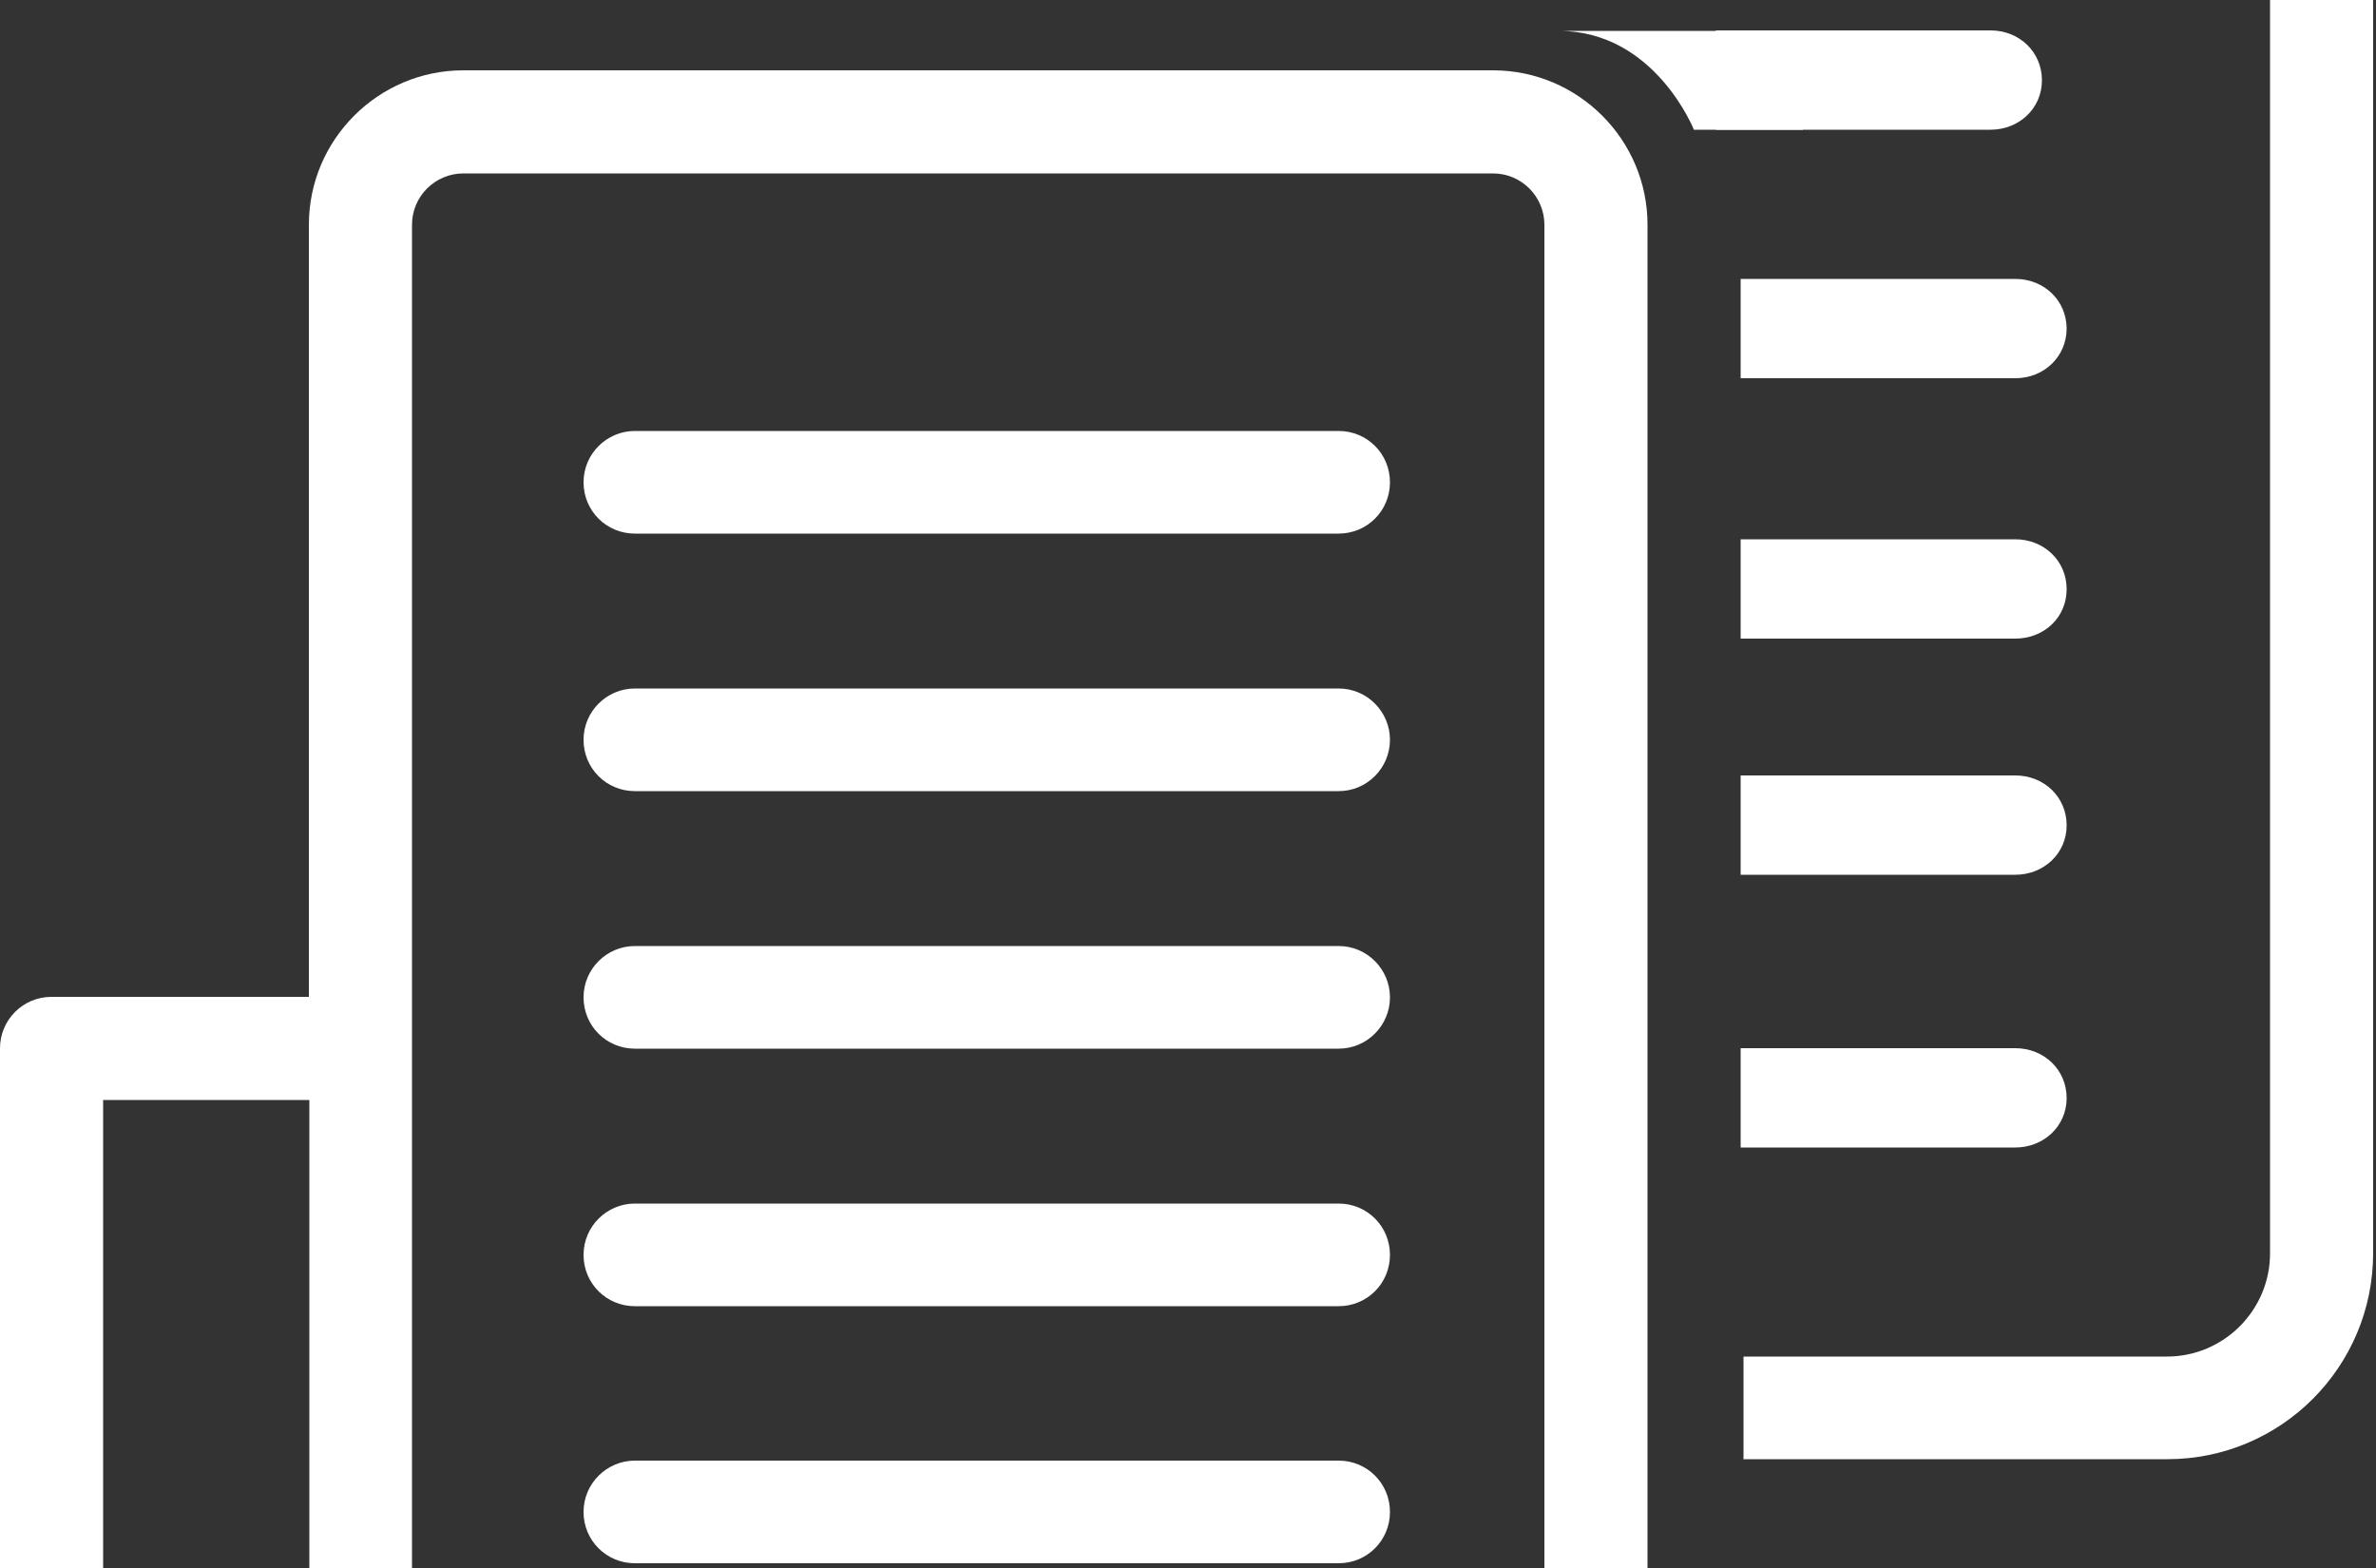 <?xml version="1.0" encoding="UTF-8"?>
<svg id="Layer_1" data-name="Layer 1" xmlns="http://www.w3.org/2000/svg" viewBox="0 0 50 33">
  <rect x="0" y="0" width="50" height="33" fill="#333333" stroke="none"/>
  <defs>
    <style>
      .cls-1 {
        fill: #fff;
        stroke-width: 0px;
      }
    </style>
  </defs>
  <g>
    <path class="cls-1" d="M31.42,1.48H9.75c-1.79,0-3.25,1.46-3.25,3.25v16.25H1.08c-.6,0-1.08.49-1.08,1.08v13c0,2.39,1.94,4.34,4.33,4.34.38,0,.75-.07,1.1-.16.36.1.71.16,1.07.16h23.84c2.39,0,4.33-1.94,4.33-4.34V4.73c0-1.79-1.46-3.25-3.25-3.25ZM2.17,35.07v-11.92h4.34v11.92c0,.21-.04.41-.1.6,0,.03-.02.07-.03.1-.21.61-.69,1.11-1.32,1.33,0,0-.01,0-.02,0-.22.08-.45.13-.7.13-1.2,0-2.17-.97-2.17-2.17ZM32.51,35.07c0,1.19-.97,2.17-2.17,2.17H8.08c.06-.11.11-.22.17-.33.04-.08.08-.16.11-.24.08-.2.14-.4.19-.61.02-.07.03-.14.04-.22.05-.25.08-.5.08-.76V4.73c0-.6.49-1.08,1.08-1.08h21.67c.6,0,1.08.49,1.08,1.08v30.34Z"/>
    <path class="cls-1" d="M36.7,30.71h8.91c2.39,0,4.33-1.94,4.33-4.34V-3.96c0-1.79-1.46-3.25-3.25-3.25h-21.67c-1.79,0-3.25,1.46-3.25,3.25V-.59h2.16v-3.37c0-.6.49-1.08,1.09-1.08h21.67c.6,0,1.08.49,1.08,1.08v30.34c0,1.19-.97,2.17-2.17,2.17h-8.91v2.17Z"/>
    <path class="cls-1" d="M28.17,11.23h-14.81c-.6,0-1.08-.48-1.08-1.08s.49-1.08,1.08-1.08h14.81c.6,0,1.08.48,1.08,1.08s-.48,1.08-1.08,1.08Z"/>
    <path class="cls-1" d="M28.17,16.65h-14.81c-.6,0-1.08-.48-1.08-1.08s.49-1.08,1.08-1.08h14.81c.6,0,1.08.49,1.08,1.08s-.48,1.08-1.08,1.08Z"/>
    <path class="cls-1" d="M28.17,22.07h-14.81c-.6,0-1.08-.48-1.08-1.08s.49-1.08,1.08-1.08h14.81c.6,0,1.08.49,1.08,1.08s-.48,1.08-1.08,1.08Z"/>
    <path class="cls-1" d="M28.17,27.49h-14.81c-.6,0-1.08-.48-1.08-1.08s.49-1.08,1.08-1.08h14.81c.6,0,1.08.48,1.08,1.08s-.48,1.08-1.08,1.08Z"/>
    <path class="cls-1" d="M28.17,32.9h-14.81c-.6,0-1.08-.48-1.08-1.08s.49-1.08,1.08-1.08h14.81c.6,0,1.08.48,1.08,1.08s-.48,1.08-1.08,1.08Z"/>
  </g>
  <g>
    <path class="cls-1" d="M42.97,1.69c0-.6-.48-1.05-1.08-1.05h-5.78v2.09h5.78c.6,0,1.08-.45,1.08-1.04Z"/>
    <path class="cls-1" d="M43.49,6.92c0-.6-.48-1.05-1.08-1.05h-5.78v2.09h5.78c.6,0,1.08-.45,1.08-1.05Z"/>
    <path class="cls-1" d="M43.49,23.11c0-.6-.48-1.05-1.08-1.05h-5.78v2.09h5.78c.6,0,1.08-.45,1.08-1.04Z"/>
    <path class="cls-1" d="M43.49,17.37c0-.6-.48-1.05-1.08-1.05h-5.78v2.09h5.78c.6,0,1.08-.45,1.08-1.04Z"/>
    <path class="cls-1" d="M43.49,12.4c0-.6-.48-1.05-1.08-1.05h-5.78v2.09h5.78c.6,0,1.08-.44,1.08-1.04Z"/>
    <path class="cls-1" d="M35.65,2.73h2.29V.65s-6.57,0-5.14,0c2.03,0,2.85,2.09,2.85,2.09Z"/>
  </g>
</svg>